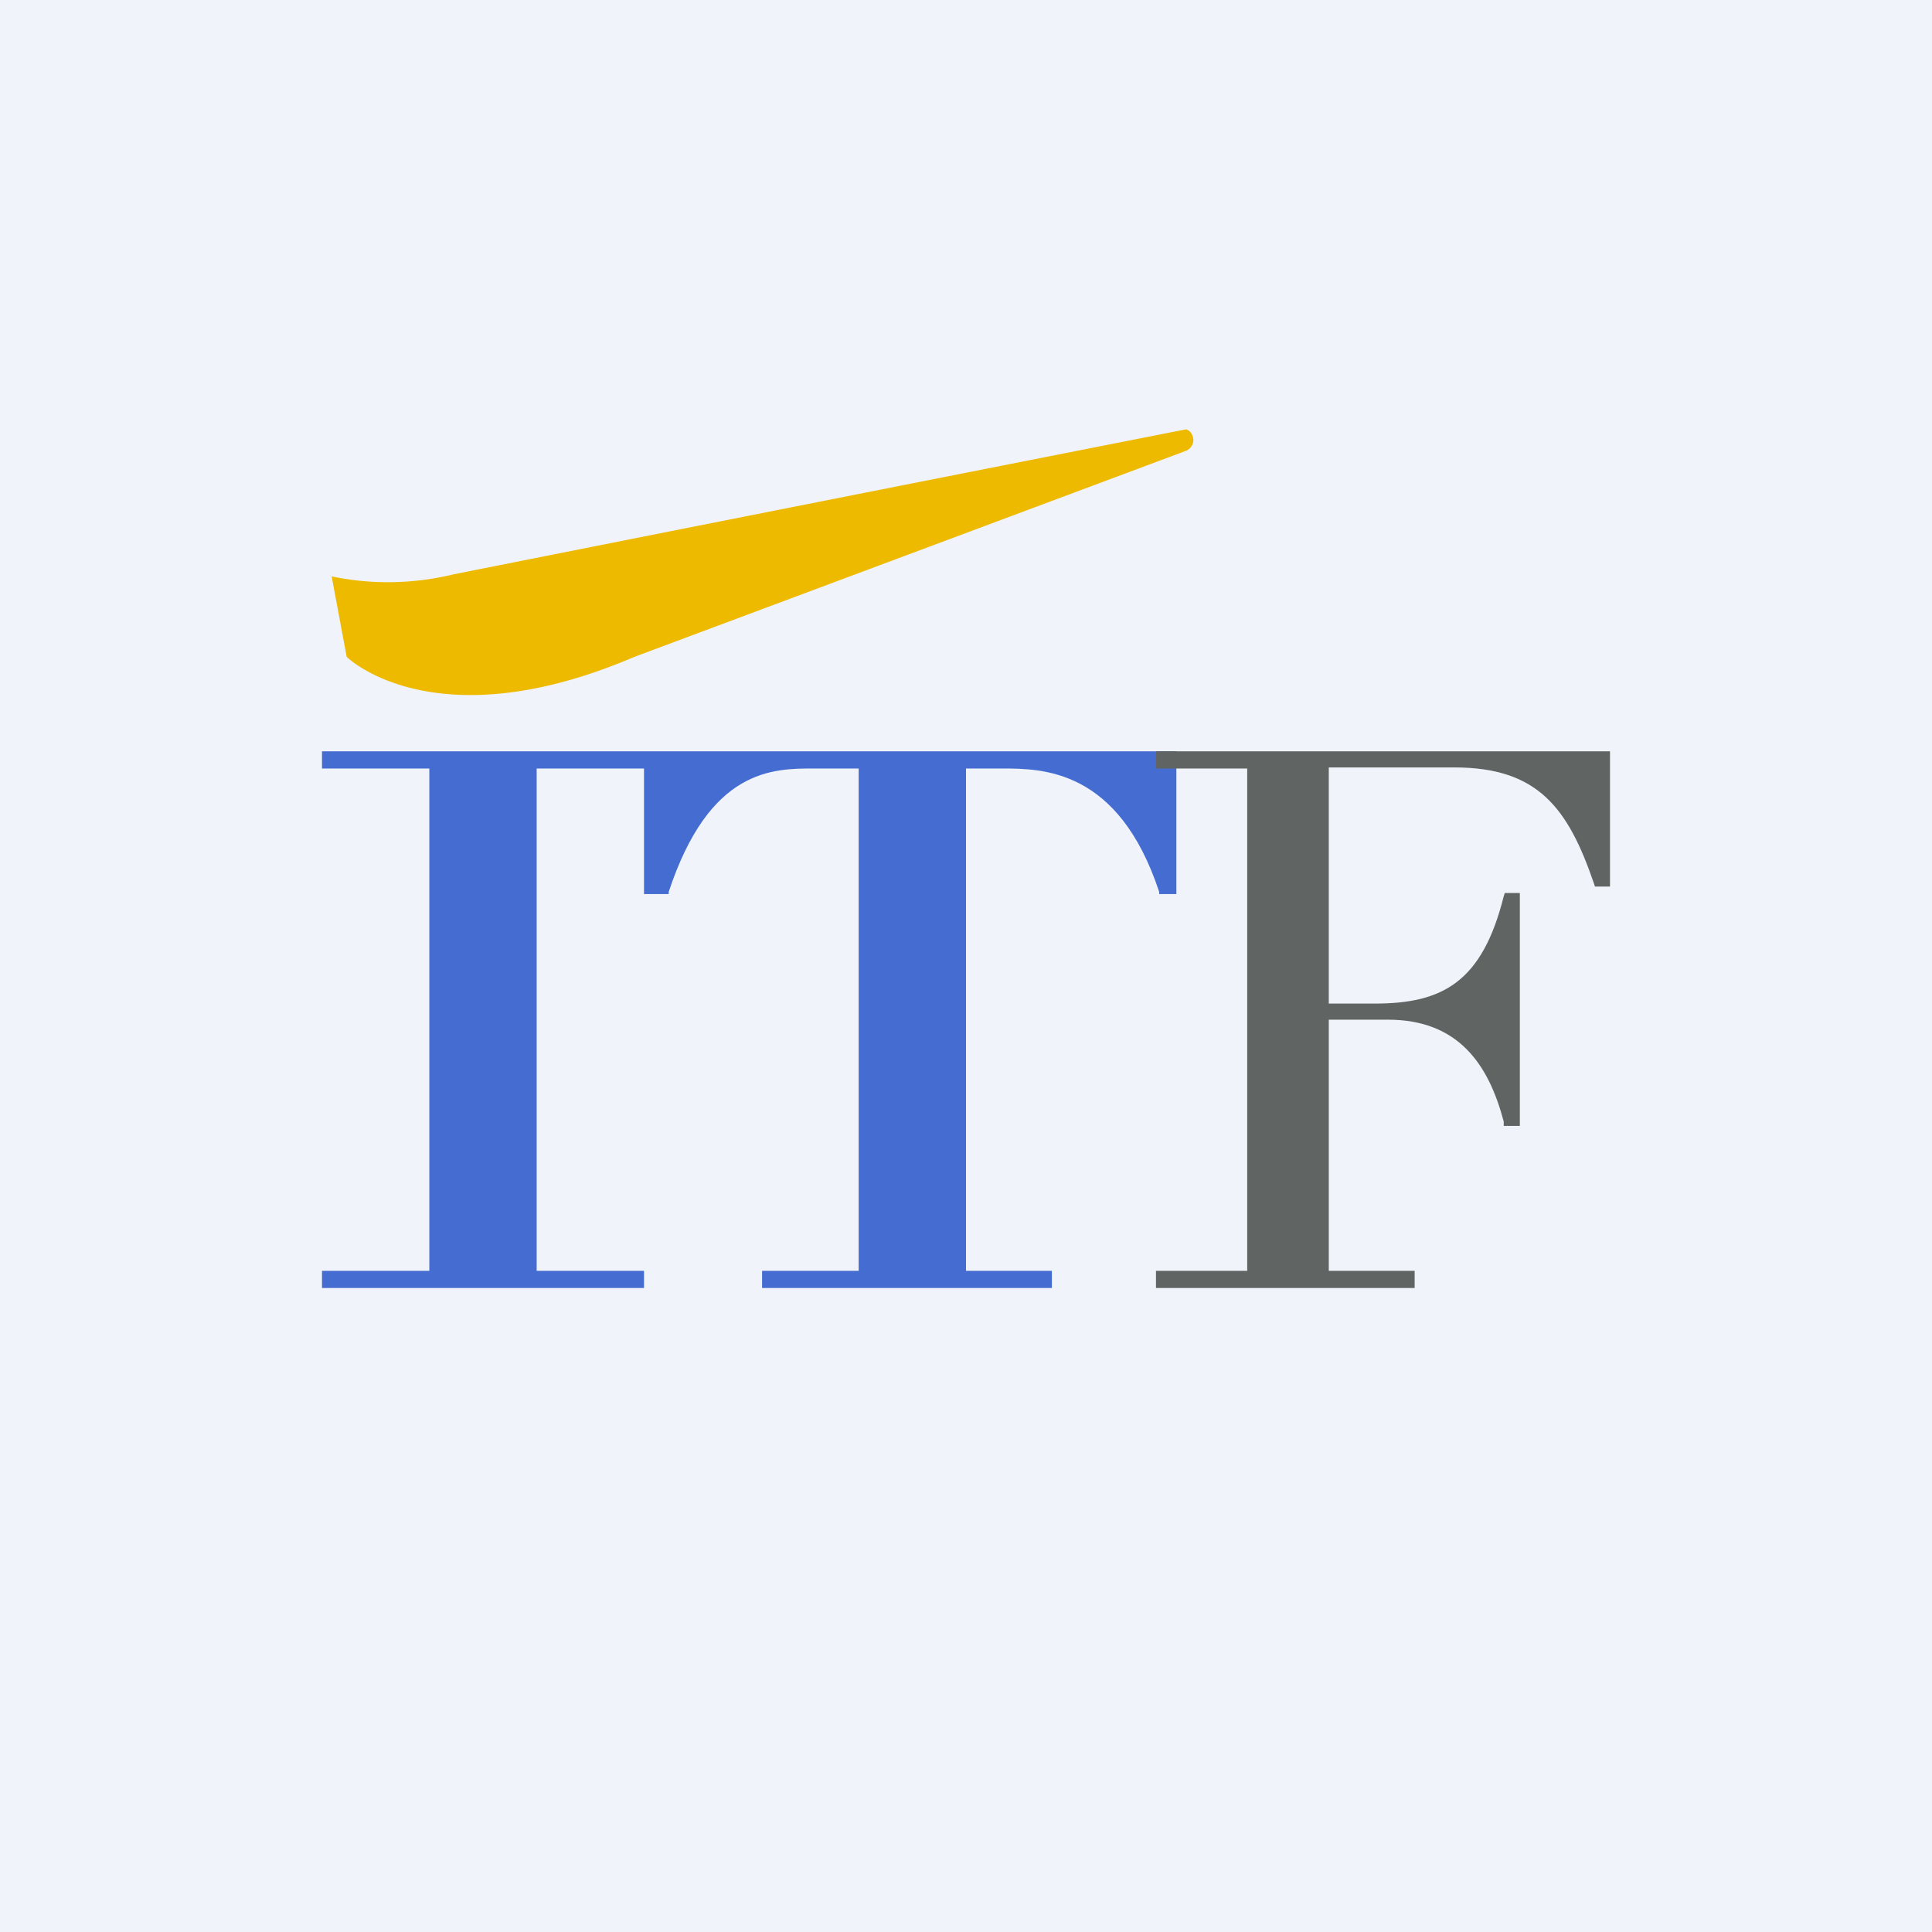 <!-- by TradingView --><svg width="18" height="18" viewBox="0 0 18 18" xmlns="http://www.w3.org/2000/svg"><path fill="#F0F3FA" d="M0 0h18v18H0z"/><path d="M3 7v.16h1v4.68H3V12h3v-.16H5V7.16h1V7H3ZM6 7v1.33h.23v-.02c.38-1.15.97-1.15 1.35-1.15H8v4.68h-.9V12h2.7v-.16H9V7.16h.33c.38 0 1.09 0 1.47 1.15v.02h.16V7H6Z" fill="#456DD1"/><path d="M10.77 7v.16h.85v4.68h-.85V12h2.41v-.16h-.8V9.5h.55c.66 0 .94.42 1.08.95v.04h.15V8.32h-.14l-.01.03c-.2.8-.57 1-1.2 1h-.43V7.15h1.17c.78 0 1.06.38 1.3 1.08l.01.03H15V7h-4.23Z" fill="#606463"/><path d="M11.05 4.2 5.91 6.12c-1.87.8-2.68 0-2.68 0l-.14-.75c.38.08.77.07 1.14-.02A3762.77 3762.77 0 0 1 11.05 4c.03.01.05.03.06.06a.1.1 0 0 1 0 .08.11.11 0 0 1-.06.06Z" fill="#EEBA00"/></svg>